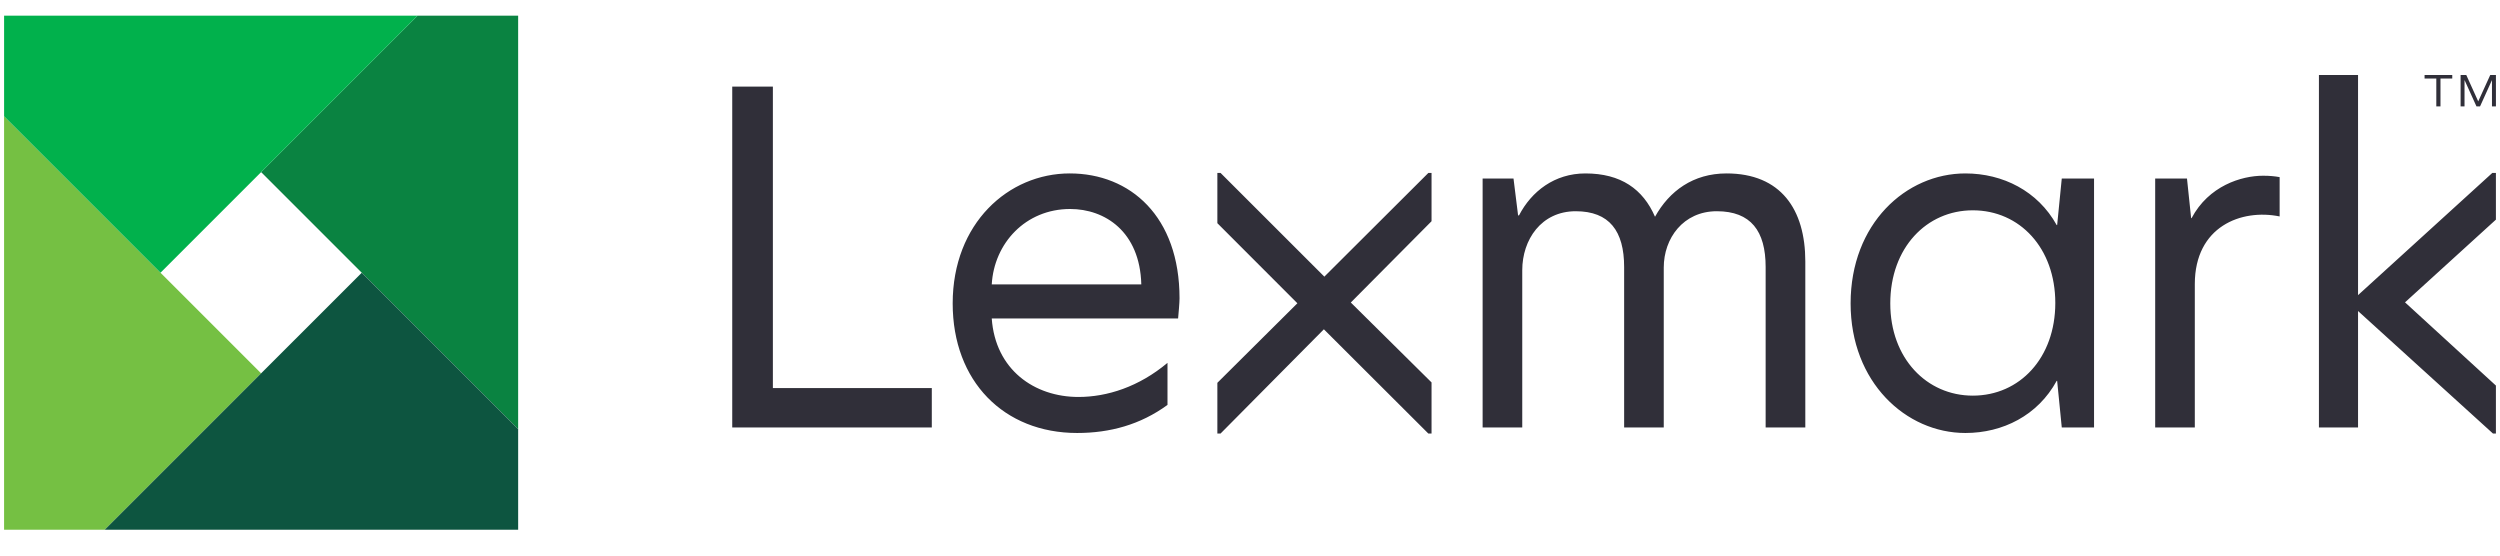 <?xml version="1.0" encoding="UTF-8" standalone="no"?><!DOCTYPE svg PUBLIC "-//W3C//DTD SVG 1.1//EN" "http://www.w3.org/Graphics/SVG/1.1/DTD/svg11.dtd"><svg width="100%" height="100%" viewBox="0 0 198 44" version="1.1" xmlns="http://www.w3.org/2000/svg" xmlns:xlink="http://www.w3.org/1999/xlink" xml:space="preserve" xmlns:serif="http://www.serif.com/" style="fill-rule:evenodd;clip-rule:evenodd;stroke-linejoin:round;stroke-miterlimit:2;"><g><path d="M195.33,5.942l0.945,2.088l0.951,-2.088l0.451,0l0,2.484l-0.313,0l0,-2.07l-0.006,0l-0.938,2.07l-0.284,0l-0.938,-2.07l-0.008,0l0,2.07l-0.311,0l0,-2.484l0.451,0Zm-3.304,0.277l0,-0.277l2.193,0l0,0.277l-0.933,0l0,2.207l-0.33,0l0,-2.207l-0.93,0Zm-78.648,7.476l-0.25,0l-8.24,8.216l-8.222,-8.216l-0.251,0l0,3.981l6.338,6.343l-6.338,6.3l0,4.015l0.254,0l8.182,-8.254l8.271,8.254l0.256,0l0,-4.046l-6.394,-6.329l6.394,-6.438l0,-3.826Zm65.856,0.223c-1.717,0 -4.309,0.804 -5.661,3.36l-0.035,0l-0.329,-3.14l-2.519,0l0,19.716l3.139,0l0,-11.355c0,-4.564 3.688,-5.978 6.718,-5.357l0,-3.114c-0.401,-0.073 -0.803,-0.11 -1.313,-0.11m-22.989,2.739c3.723,0 6.535,2.994 6.535,7.339c0,4.344 -2.812,7.339 -6.535,7.339c-3.652,0 -6.535,-2.958 -6.535,-7.303c0,-4.418 2.883,-7.375 6.535,-7.375m-0.585,-2.921c-4.709,0 -9.092,3.98 -9.092,10.296c0,6.243 4.383,10.261 9.092,10.261c2.958,0 5.733,-1.388 7.229,-4.128l0.037,0l0.366,3.689l2.556,0l0,-19.716l-2.556,0l-0.366,3.687l-0.037,0c-1.496,-2.701 -4.271,-4.089 -7.229,-4.089m-18.925,0c-2.628,0 -4.526,1.388 -5.658,3.432c-0.95,-2.19 -2.702,-3.432 -5.514,-3.432c-2.446,0 -4.271,1.424 -5.257,3.322l-0.074,0l-0.363,-2.92l-2.446,0l0,19.716l3.139,0l0,-12.451c0,-2.41 1.497,-4.673 4.234,-4.673c2.667,0 3.835,1.57 3.835,4.417l0,12.707l3.138,0l0,-12.67c0,-2.3 1.535,-4.454 4.201,-4.454c2.7,0 3.868,1.57 3.868,4.417l0,12.707l3.142,0l0,-13.144c0,-4.126 -1.936,-6.974 -6.245,-6.974m-51.978,2.817c2.739,0 5.524,1.773 5.634,5.973l-11.845,0c0.183,-3.25 2.67,-5.973 6.211,-5.973m-0.031,-2.817c-4.856,0 -9.274,3.944 -9.274,10.296c0,6.17 4.053,10.261 9.858,10.261c2.592,0 5.001,-0.653 7.155,-2.223l0,-3.331c-2.263,1.898 -4.786,2.701 -7.05,2.701c-3.498,0 -6.585,-2.164 -6.869,-6.216l14.759,0c0.037,-0.401 0.114,-1.265 0.114,-1.593c0,-6.499 -3.91,-9.895 -8.693,-9.895m-26.733,20.118l15.806,0l0,-3.119l-12.587,0l0,-23.878l-3.219,0l0,26.997Zm139.683,-16.459l-7.199,6.551l7.199,6.592l0,3.796l-0.235,0l-10.684,-9.7l0,9.22l-3.098,0l0,-27.914l3.098,0l0,17.435l10.636,-9.68l0.283,0l0,3.7Z" style="fill:#302f39;fill-rule:nonzero;"/><path d="M41.037,33.988l0,-32.745l-7.969,0l-12.388,12.388l20.357,20.357Z" style="fill:#0a8341;fill-rule:nonzero;"/><path d="M0.323,9.212l0,32.745l7.968,0l12.389,-12.388l-20.357,-20.357Z" style="fill:#75c043;fill-rule:nonzero;"/><path d="M8.292,41.957l32.746,0l0,-7.969l-12.388,-12.388l-20.358,20.357Z" style="fill:#0d5540;fill-rule:nonzero;"/><path d="M33.069,1.243l-32.745,0l0,7.969l12.387,12.388l20.358,-20.357Z" style="fill:#01b14c;fill-rule:nonzero;"/></g></svg>